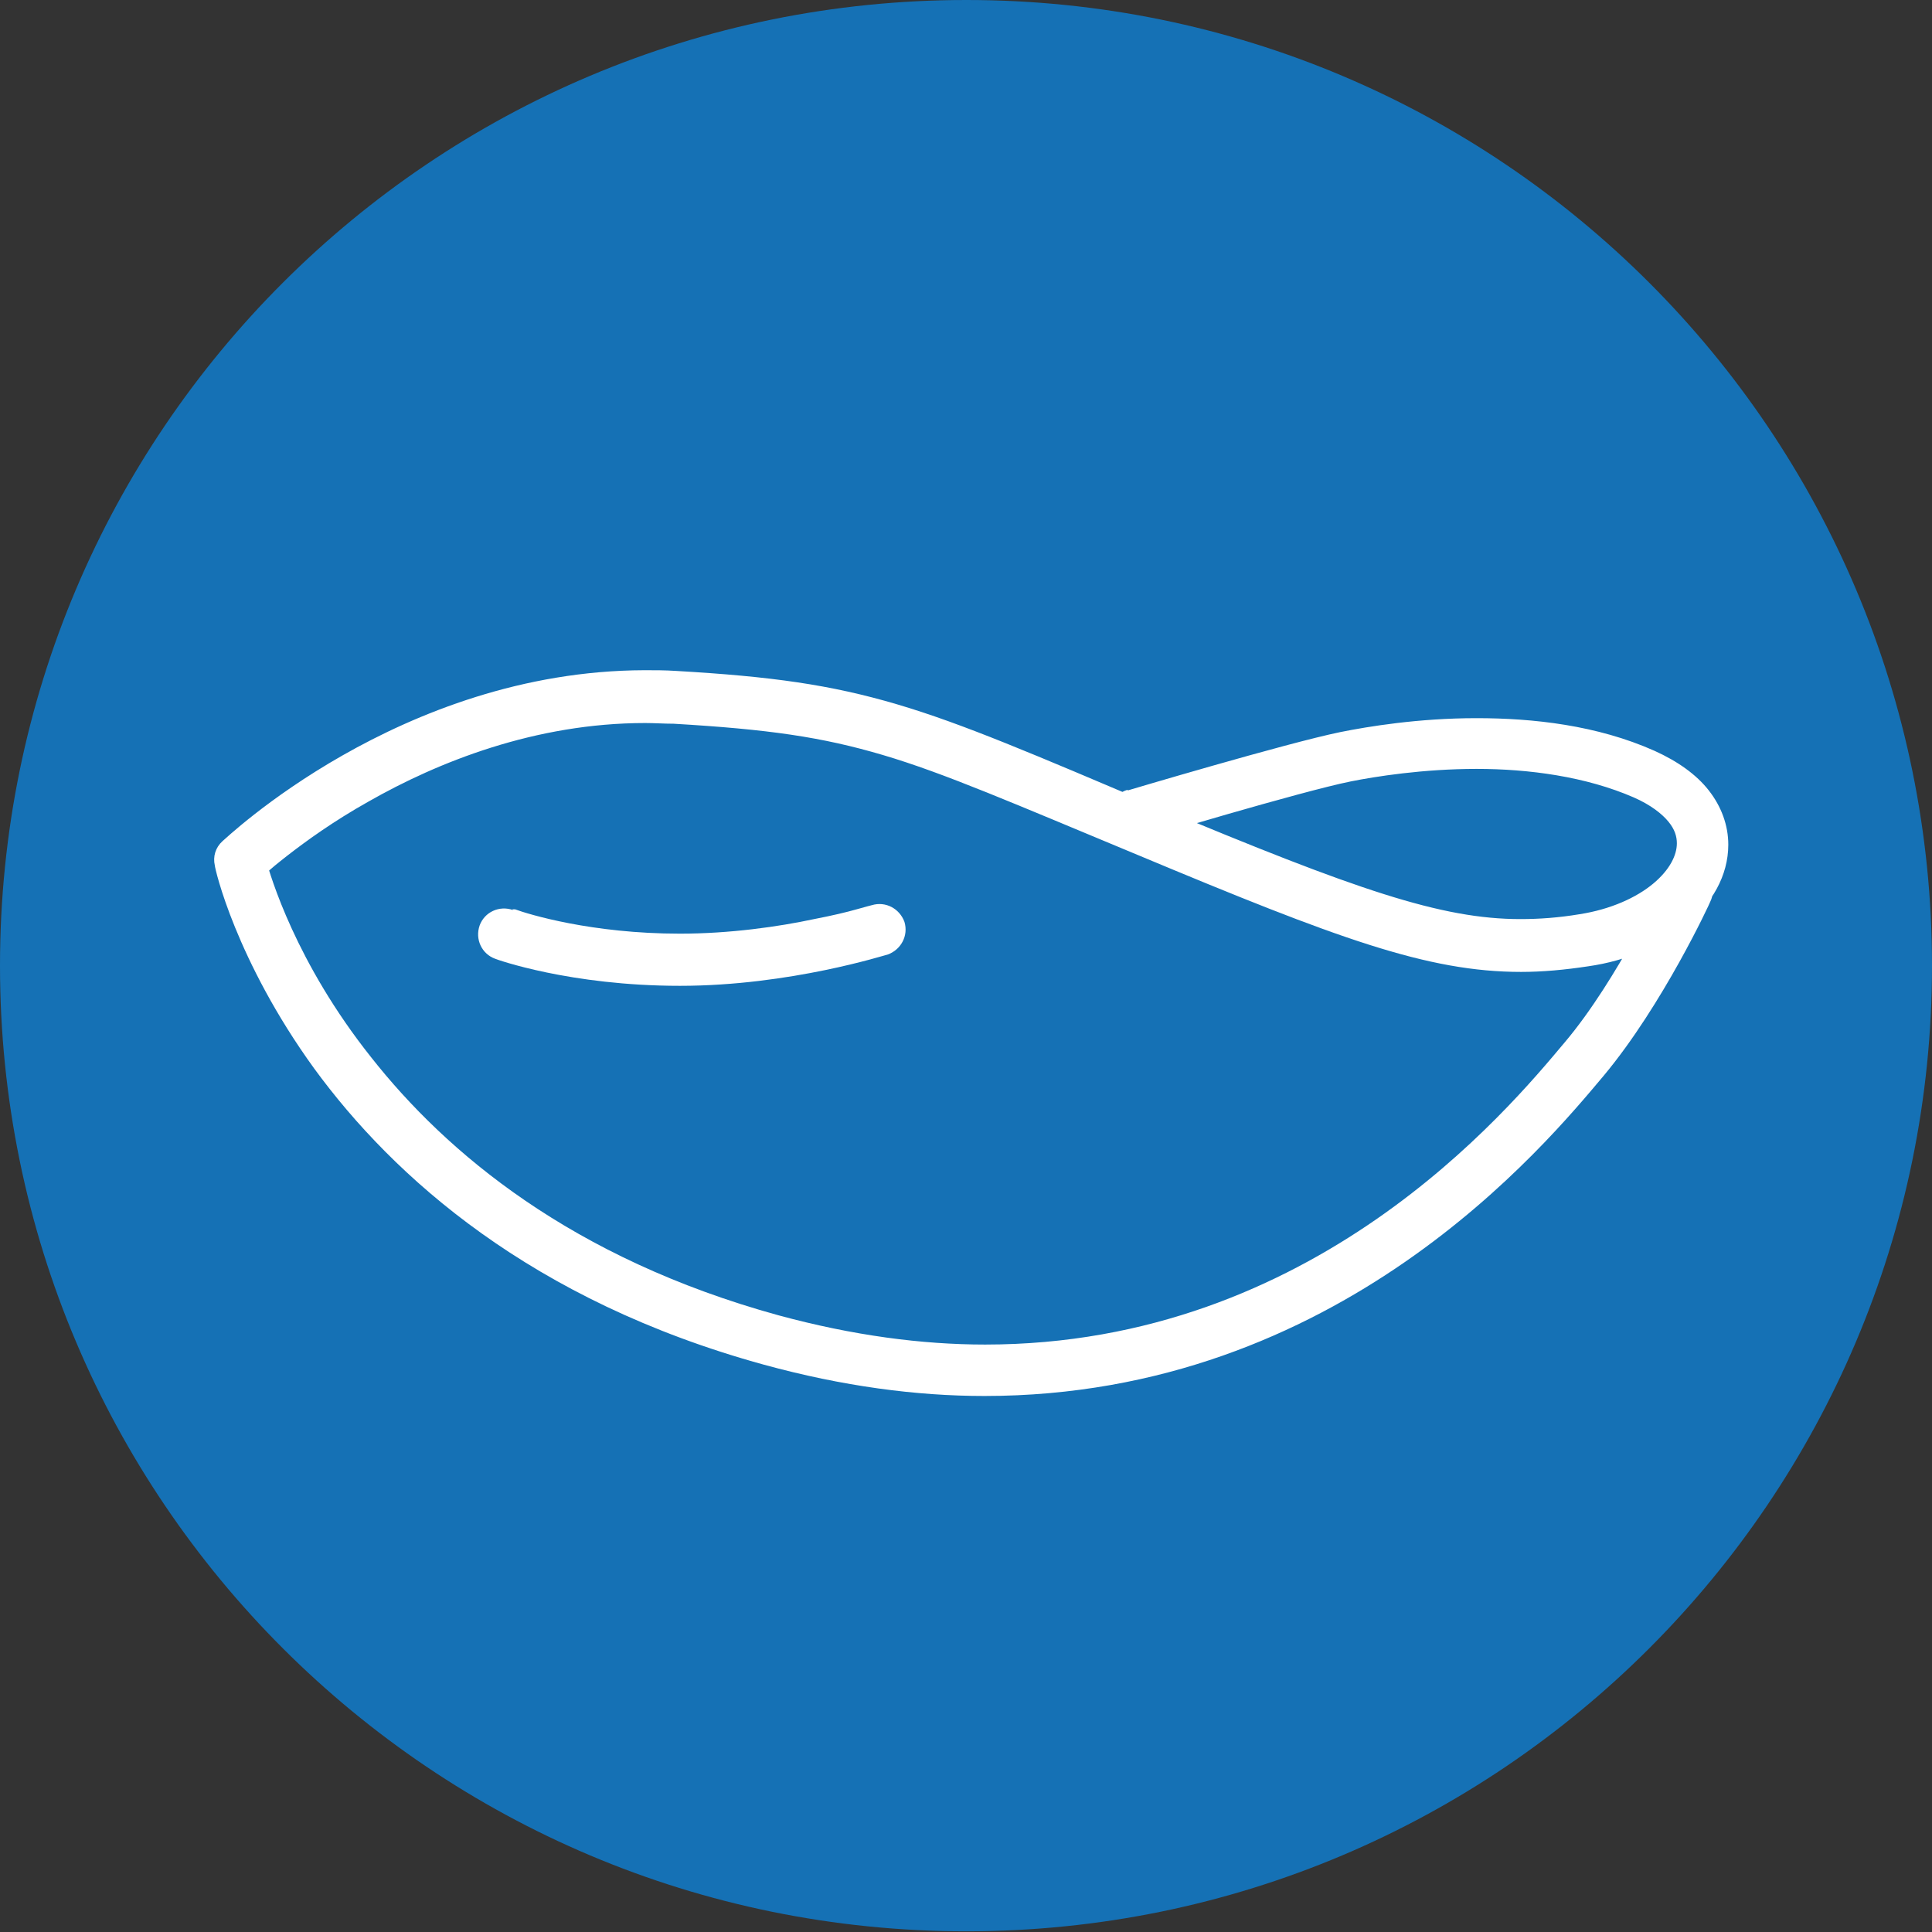 <svg width="50" height="50" viewBox="0 0 50 50" fill="none" xmlns="http://www.w3.org/2000/svg">
<rect x="0" y="0" width="50" height="50" fill="#333333" stroke="none"/>
<g clip-path="url(#clip0_16_17357)">
<path d="M50 24.991C50 38.791 38.809 49.982 25.009 49.982C11.209 49.982 0 38.809 0 24.991C0 11.173 11.191 0 25.009 0C38.827 0 50 11.191 50 24.991Z" fill="#1571B5"/>
<path d="M29.183 20.457C29.183 20.457 33.285 19.234 34.689 18.946C35.408 18.802 36.704 18.586 38.215 18.586C39.672 18.586 41.328 18.766 42.821 19.432C43.415 19.701 43.901 20.043 44.224 20.457C44.548 20.871 44.728 21.357 44.728 21.86C44.728 22.67 44.297 23.39 43.649 23.93C43.001 24.469 42.119 24.865 41.094 25.009C40.5 25.099 39.924 25.153 39.367 25.153C36.938 25.153 34.617 24.289 29.453 22.13C26.25 20.799 24.433 20.007 22.85 19.54C21.267 19.072 19.881 18.874 17.434 18.73C17.182 18.73 16.948 18.712 16.697 18.712C13.854 18.712 11.335 19.719 9.536 20.745C8.636 21.249 7.916 21.77 7.431 22.148C7.179 22.346 6.999 22.49 6.873 22.616L6.729 22.742L6.693 22.778L6.225 22.292L6.873 22.148V22.22C6.999 22.67 7.647 24.901 9.608 27.366C11.551 29.831 14.79 32.566 20.151 34.041C22.076 34.563 23.858 34.797 25.495 34.797C33.987 34.797 39.007 28.752 40.5 26.97C41.184 26.161 41.832 25.099 42.299 24.253C42.533 23.822 42.731 23.462 42.857 23.192C42.983 22.922 43.055 22.778 43.055 22.778C43.217 22.436 43.613 22.292 43.937 22.454C44.279 22.616 44.422 23.012 44.261 23.336C44.261 23.354 43.037 25.999 41.508 27.834C39.996 29.633 34.653 36.128 25.477 36.128C23.713 36.128 21.806 35.876 19.773 35.319C13.746 33.663 10.184 30.461 8.132 27.654C6.099 24.847 5.56 22.472 5.56 22.4C5.506 22.166 5.578 21.933 5.757 21.77C5.811 21.735 10.345 17.363 16.679 17.345C16.948 17.345 17.218 17.345 17.488 17.363C19.971 17.506 21.5 17.722 23.21 18.226C24.919 18.73 26.754 19.521 29.939 20.871C35.102 23.03 37.298 23.786 39.349 23.786C39.834 23.786 40.338 23.75 40.878 23.66C41.688 23.534 42.353 23.228 42.785 22.868C43.217 22.508 43.397 22.13 43.397 21.825C43.397 21.645 43.343 21.465 43.181 21.267C43.019 21.069 42.731 20.835 42.281 20.637C41.04 20.097 39.565 19.899 38.215 19.899C36.83 19.899 35.588 20.097 34.959 20.223C34.329 20.349 32.962 20.727 31.774 21.069C30.587 21.411 29.561 21.717 29.561 21.717C29.201 21.825 28.841 21.627 28.733 21.267C28.625 20.907 28.823 20.547 29.183 20.439V20.457Z" fill="white"/>
<path d="M13.26 23.534H13.332C13.674 23.66 15.311 24.163 17.596 24.163C18.891 24.163 20.151 23.983 21.069 23.786C21.536 23.696 21.914 23.606 22.166 23.534C22.418 23.462 22.562 23.426 22.562 23.426C22.922 23.318 23.282 23.516 23.407 23.858C23.515 24.217 23.317 24.577 22.976 24.703C22.94 24.703 20.457 25.513 17.596 25.513C14.753 25.513 12.846 24.829 12.81 24.811C12.468 24.685 12.288 24.307 12.414 23.948C12.54 23.606 12.918 23.426 13.278 23.552L13.26 23.534Z" fill="white"/>
</g>
<defs>
<clipPath id="clip0_16_17357">
<rect width="50" height="50" fill="white"/>
</clipPath>
</defs>
</svg>
